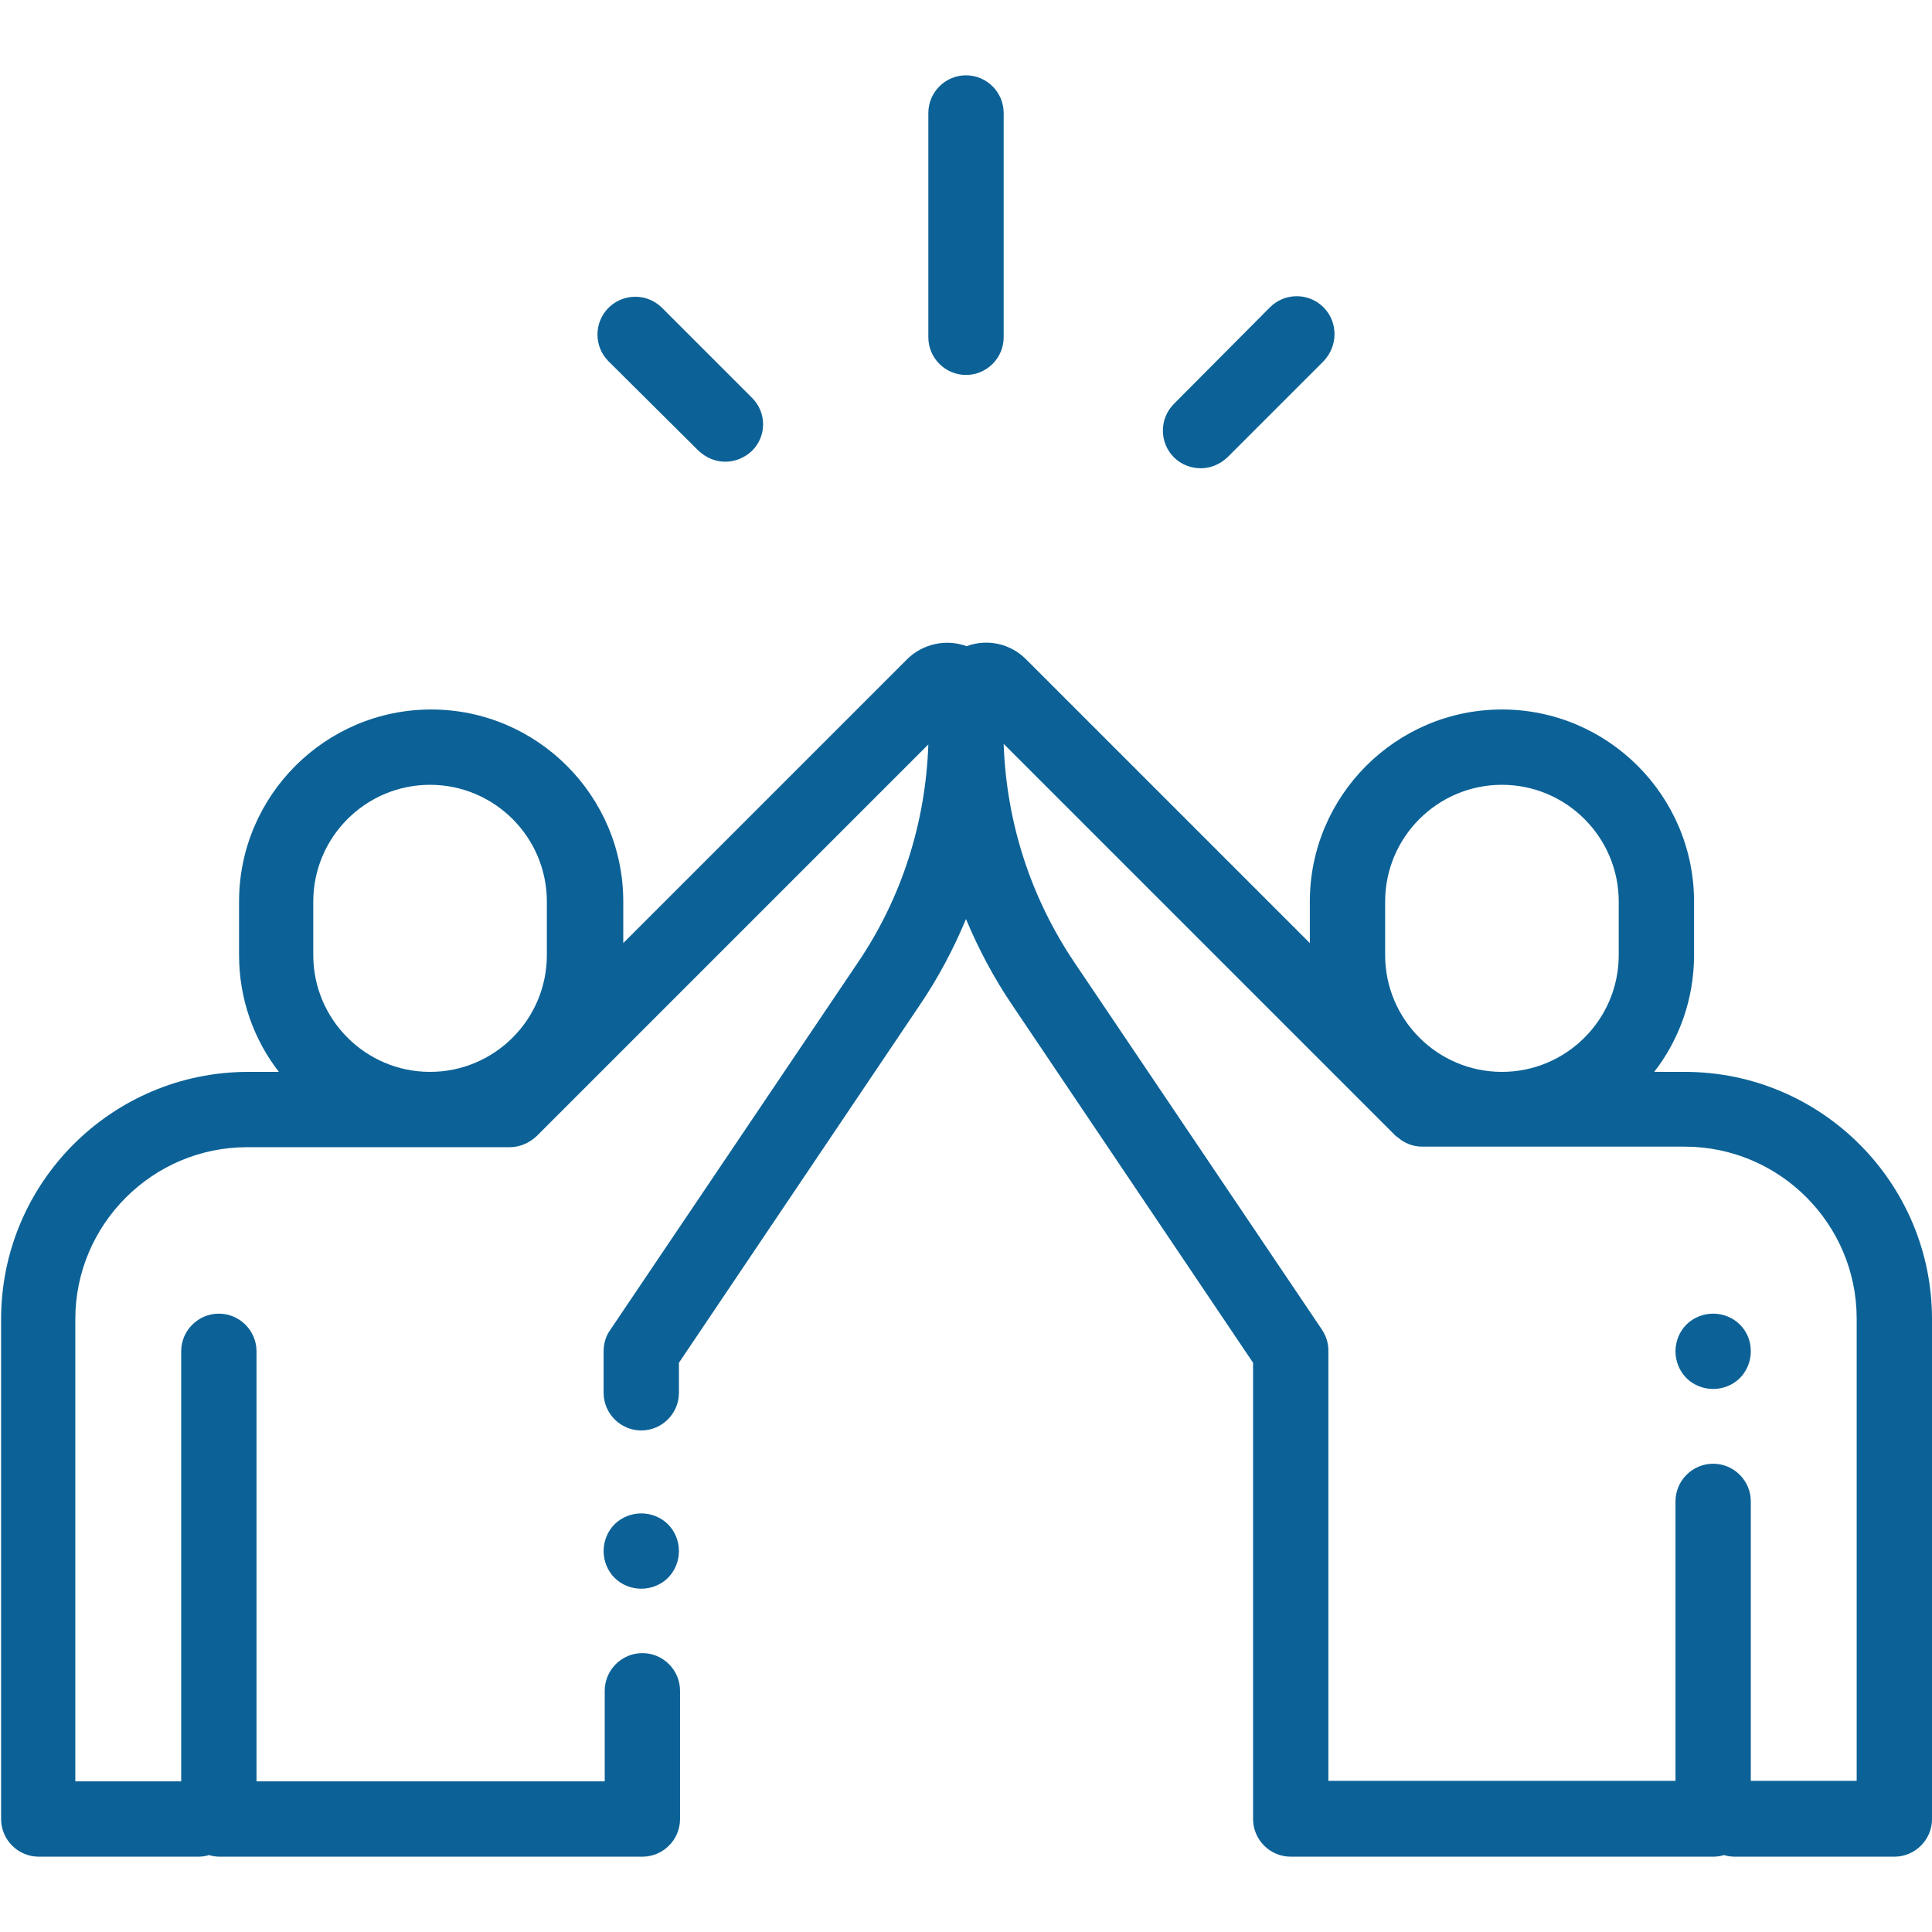<?xml version="1.0" encoding="utf-8"?>
<!-- Generator: Adobe Illustrator 26.0.1, SVG Export Plug-In . SVG Version: 6.00 Build 0)  -->
<svg version="1.1" id="Layer_1" xmlns="http://www.w3.org/2000/svg" xmlns:xlink="http://www.w3.org/1999/xlink" x="0px" y="0px"
	 viewBox="0 0 354 354" style="enable-background:new 0 0 354 354;" xml:space="preserve">
<style type="text/css">
	.st0{fill:#0C6297;}
</style>
<path class="st0" d="M177,13.8c-3.8,0-6.9,3.1-6.9,6.9v41.1c0,3.8,3.1,6.9,6.9,6.9c3.8,0,6.9-3.1,6.9-6.9V20.7
	C183.9,16.9,180.8,13.8,177,13.8z"/>
<path class="st0" d="M137.8,72.9l-16.5-16.5c-2.7-2.7-7.1-2.7-9.8,0c-2.7,2.7-2.7,7.1,0,9.8L128,82.6c1.4,1.3,3.1,2,4.9,2
	c1.8,0,3.5-0.7,4.9-2C140.5,79.9,140.5,75.6,137.8,72.9z"/>
<path class="st0" d="M242.5,56.3c-2.7-2.7-7.1-2.7-9.8,0L215.1,74c-2.7,2.7-2.7,7.1,0,9.8c1.3,1.3,3.1,2,4.9,2c1.8,0,3.5-0.7,4.9-2
	l17.6-17.6C245.2,63.4,245.2,59,242.5,56.3z"/>
<path class="st0" d="M308.7,196.4h-5.6c4.6-5.9,7.3-13.4,7.3-21.4v-9.8c0-19.4-15.8-35.2-35.2-35.2c-19.4,0-35.2,15.8-35.2,35.2v7.6
	l-52-52c-2.9-2.9-7.1-3.8-10.9-2.4c-3.8-1.4-8.1-0.4-10.9,2.4l-52,52v-7.6c0-19.4-15.8-35.2-35.2-35.2s-35.2,15.8-35.2,35.2v9.8
	c0,8,2.7,15.5,7.3,21.4h-5.6c-25,0-45.3,20.3-45.3,45.3v91.6c0,3.8,3.1,6.9,6.9,6.9h29.2c0.7,0,1.4-0.1,2-0.3c0.6,0.2,1.3,0.3,2,0.3
	h77.4c3.8,0,6.9-3.1,6.9-6.9v-23.5c0-3.8-3.1-6.9-6.9-6.9s-6.9,3.1-6.9,6.9v16.6H47v-78.8c0-3.8-3.1-6.9-6.9-6.9
	c-3.8,0-6.9,3.1-6.9,6.9v78.8H13.8v-84.7c0-17.3,14.1-31.5,31.5-31.5h48.1c1.9,0,3.6-0.8,4.9-2c0,0,0,0,0,0l71.8-71.8
	c-0.5,14.4-4.9,28.2-13,40.1l-45.3,67.2c-0.8,1.1-1.2,2.5-1.2,3.9v7.6c0,3.8,3.1,6.9,6.9,6.9s6.9-3.1,6.9-6.9v-5.5l44.1-65.5
	c3.4-5,6.2-10.3,8.5-15.8c2.3,5.5,5.1,10.8,8.5,15.8l44.1,65.5v83.6c0,3.8,3.1,6.9,6.9,6.9h77.4c0.7,0,1.4-0.1,2-0.3
	c0.6,0.2,1.3,0.3,2,0.3h29.2c3.8,0,6.9-3.1,6.9-6.9v-91.6C354,216.7,333.7,196.4,308.7,196.4z M100.2,175c0,11.8-9.6,21.4-21.4,21.4
	c-11.8,0-21.4-9.6-21.4-21.4v-9.8c0-11.8,9.6-21.4,21.4-21.4s21.4,9.6,21.4,21.4V175z M253.8,165.2c0-11.8,9.6-21.4,21.4-21.4
	c11.8,0,21.4,9.6,21.4,21.4v9.8c0,11.8-9.6,21.4-21.4,21.4c-11.8,0-21.4-9.6-21.4-21.4V165.2z M340.2,326.3h-19.4v-51.2
	c0-3.8-3.1-6.9-6.9-6.9c-3.8,0-6.9,3.1-6.9,6.9v51.2h-63.6v-78.8c0-1.4-0.4-2.7-1.2-3.9l-45.3-67.2c-8.1-12-12.5-25.8-13-40.1
	l71.8,71.8c0.1,0.1,0.2,0.2,0.3,0.2c1.2,1.1,2.8,1.8,4.6,1.8h48.1c17.3,0,31.5,14.1,31.5,31.5V326.3z"/>
<path class="st0" d="M318.8,242.7c-1.3-1.3-3.1-2-4.9-2c-1.8,0-3.6,0.7-4.9,2c-1.3,1.3-2,3.1-2,4.9c0,1.8,0.7,3.6,2,4.9
	c1.3,1.3,3.1,2,4.9,2c1.8,0,3.6-0.7,4.9-2c1.3-1.3,2-3.1,2-4.9C320.8,245.7,320.1,244,318.8,242.7z"/>
<path class="st0" d="M122.4,279.3c-1.3-1.3-3.1-2-4.9-2s-3.6,0.7-4.9,2c-1.3,1.3-2,3.1-2,4.9s0.7,3.6,2,4.9s3.1,2,4.9,2
	s3.6-0.7,4.9-2c1.3-1.3,2-3.1,2-4.9S123.7,280.6,122.4,279.3z"/>
</svg>
